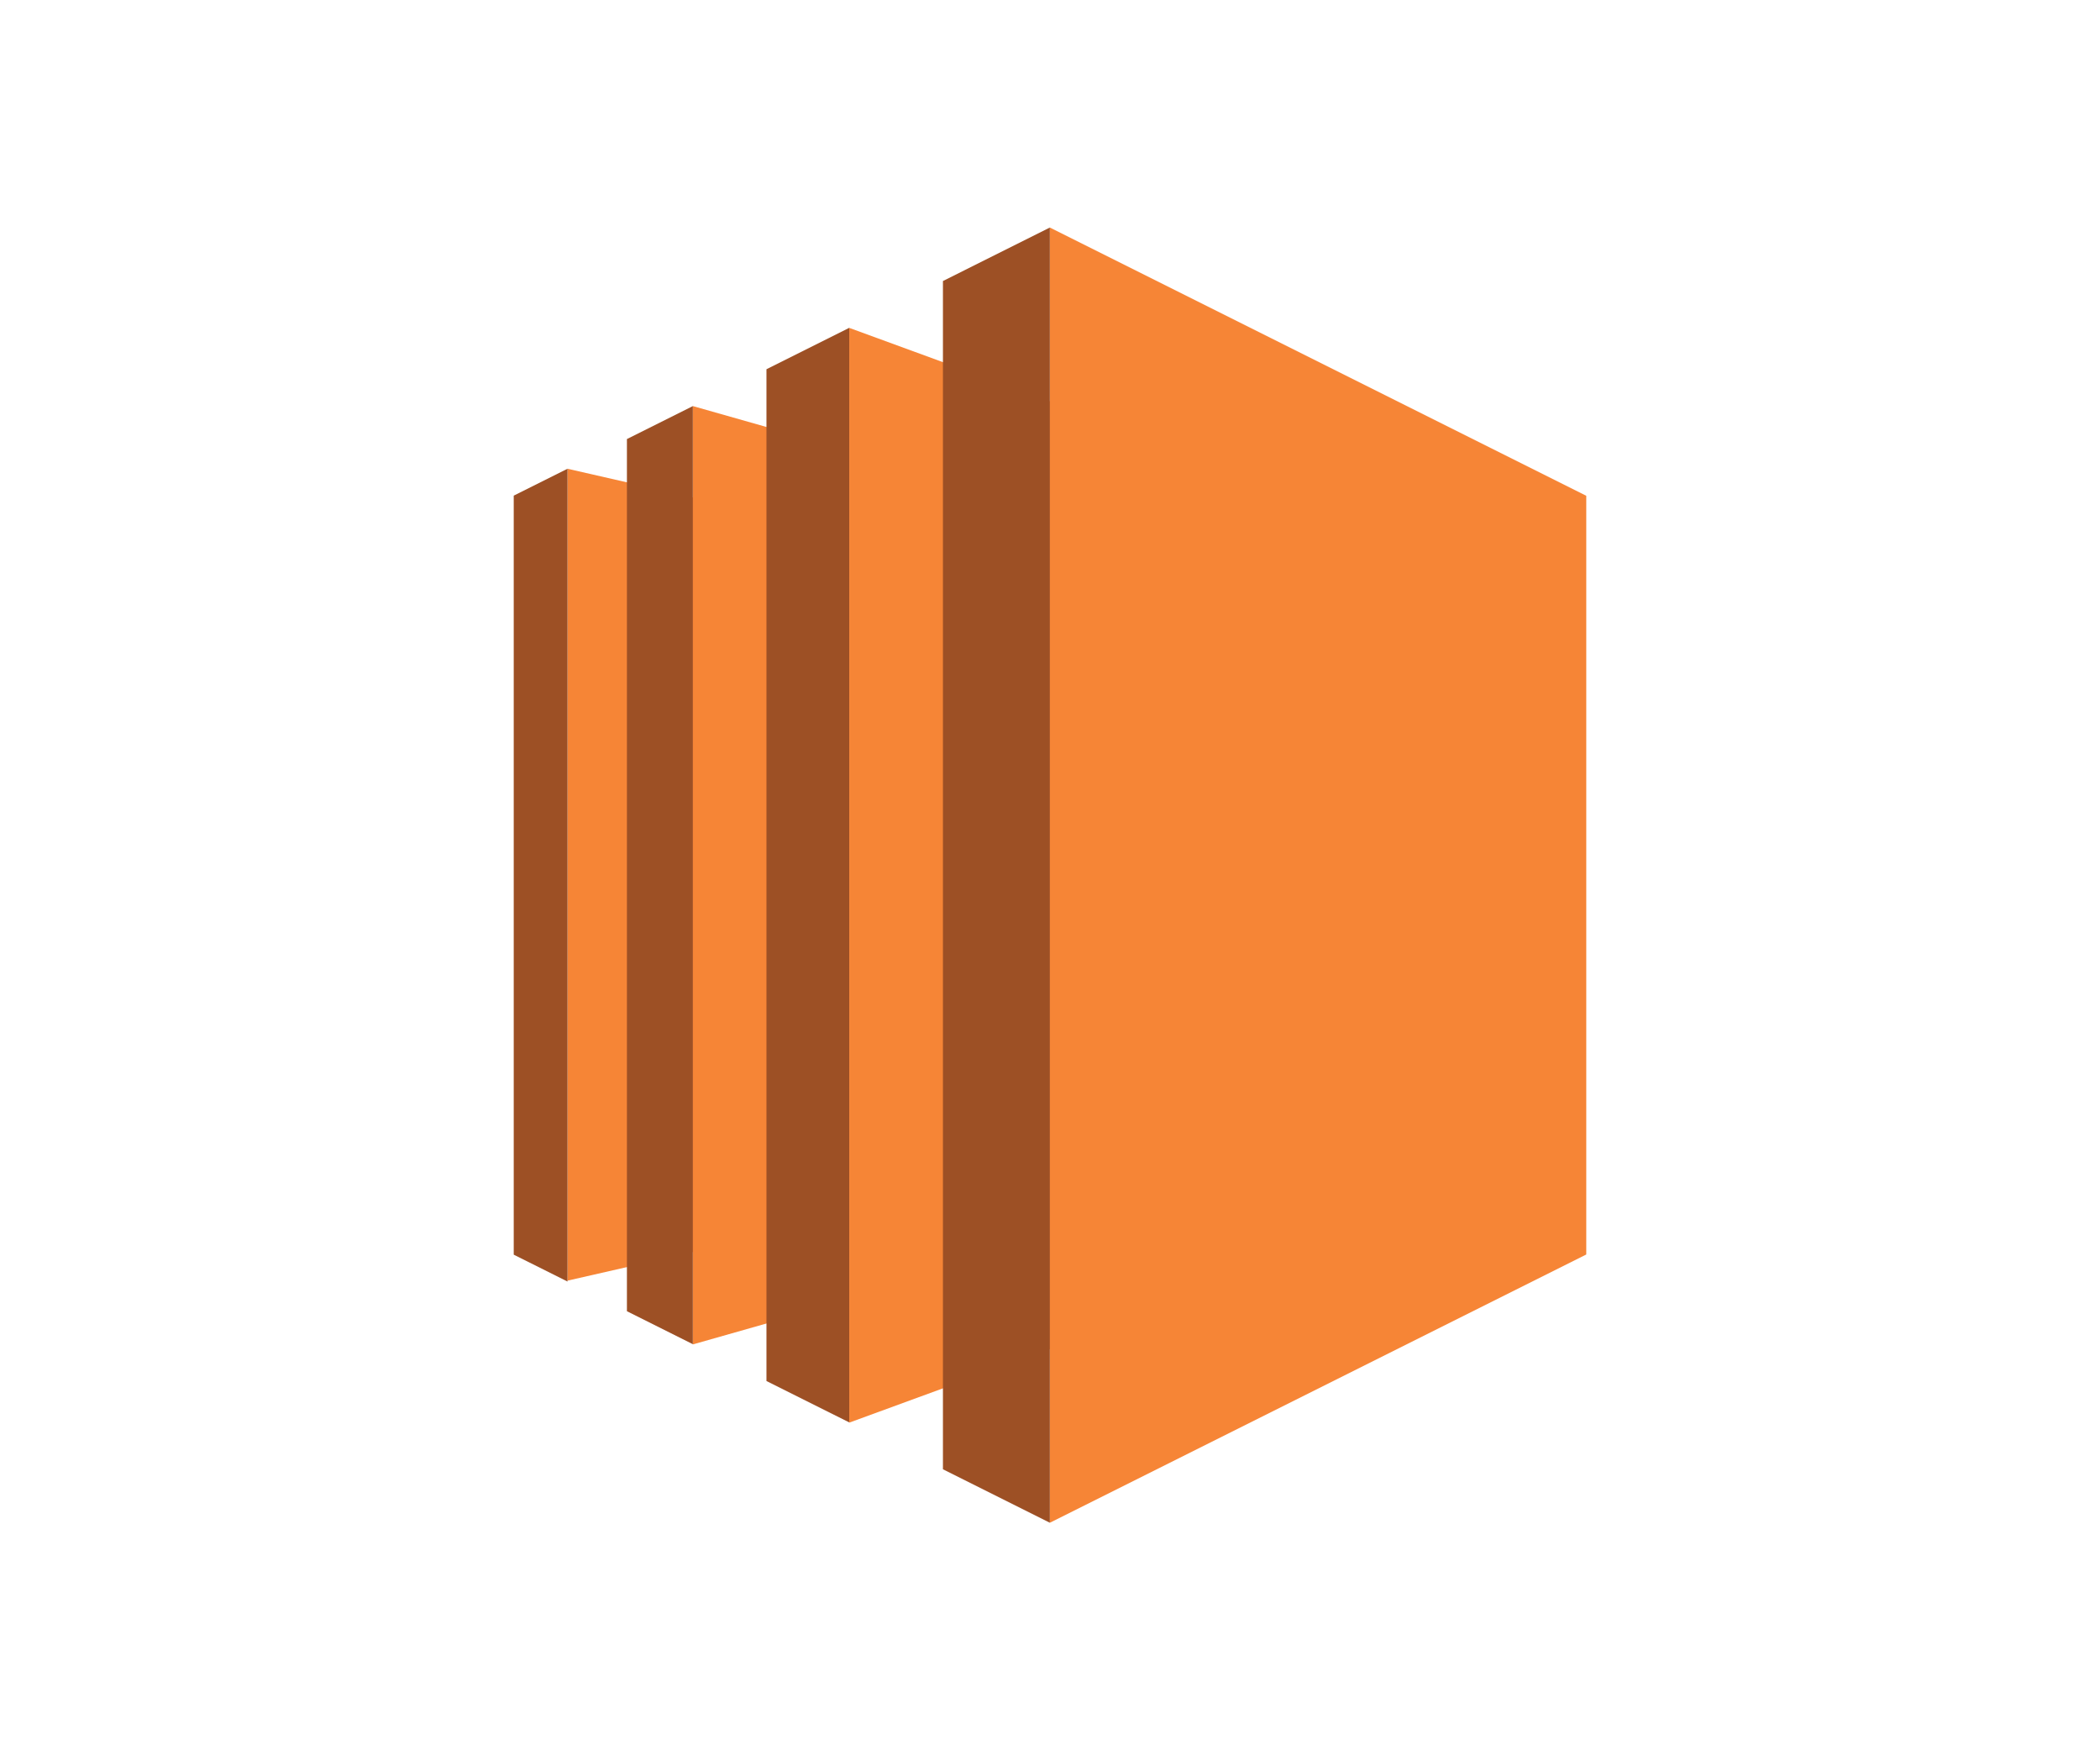 <svg width="120" height="100" viewBox="0 0 120 100" fill="none" xmlns="http://www.w3.org/2000/svg">
<path d="M39.592 71.534L32.429 73.168V26.782L39.592 28.419V71.534Z" fill="#F68536"/>
<path d="M48.528 74.272L39.592 76.811V23.201L48.528 25.738V74.272Z" fill="#F68536"/>
<path d="M59.992 77.085L48.529 81.28V18.733L59.992 22.927V77.085Z" fill="#F68536"/>
<path d="M90.644 71.674L59.992 87V13L90.644 28.326V71.674Z" fill="#F68536"/>
<path d="M53.882 16.056L59.992 13V87L53.882 83.945V16.056Z" fill="#9D5025"/>
<path d="M43.798 21.096L48.528 18.731V81.267L43.798 78.903V21.096Z" fill="#9D5025"/>
<path d="M35.824 25.085L39.592 23.201V76.799L35.824 74.914V25.085Z" fill="#9D5025"/>
<path d="M32.429 26.782L29.356 28.318V71.683L32.429 73.219V26.782Z" fill="#9D5025"/>
</svg>
